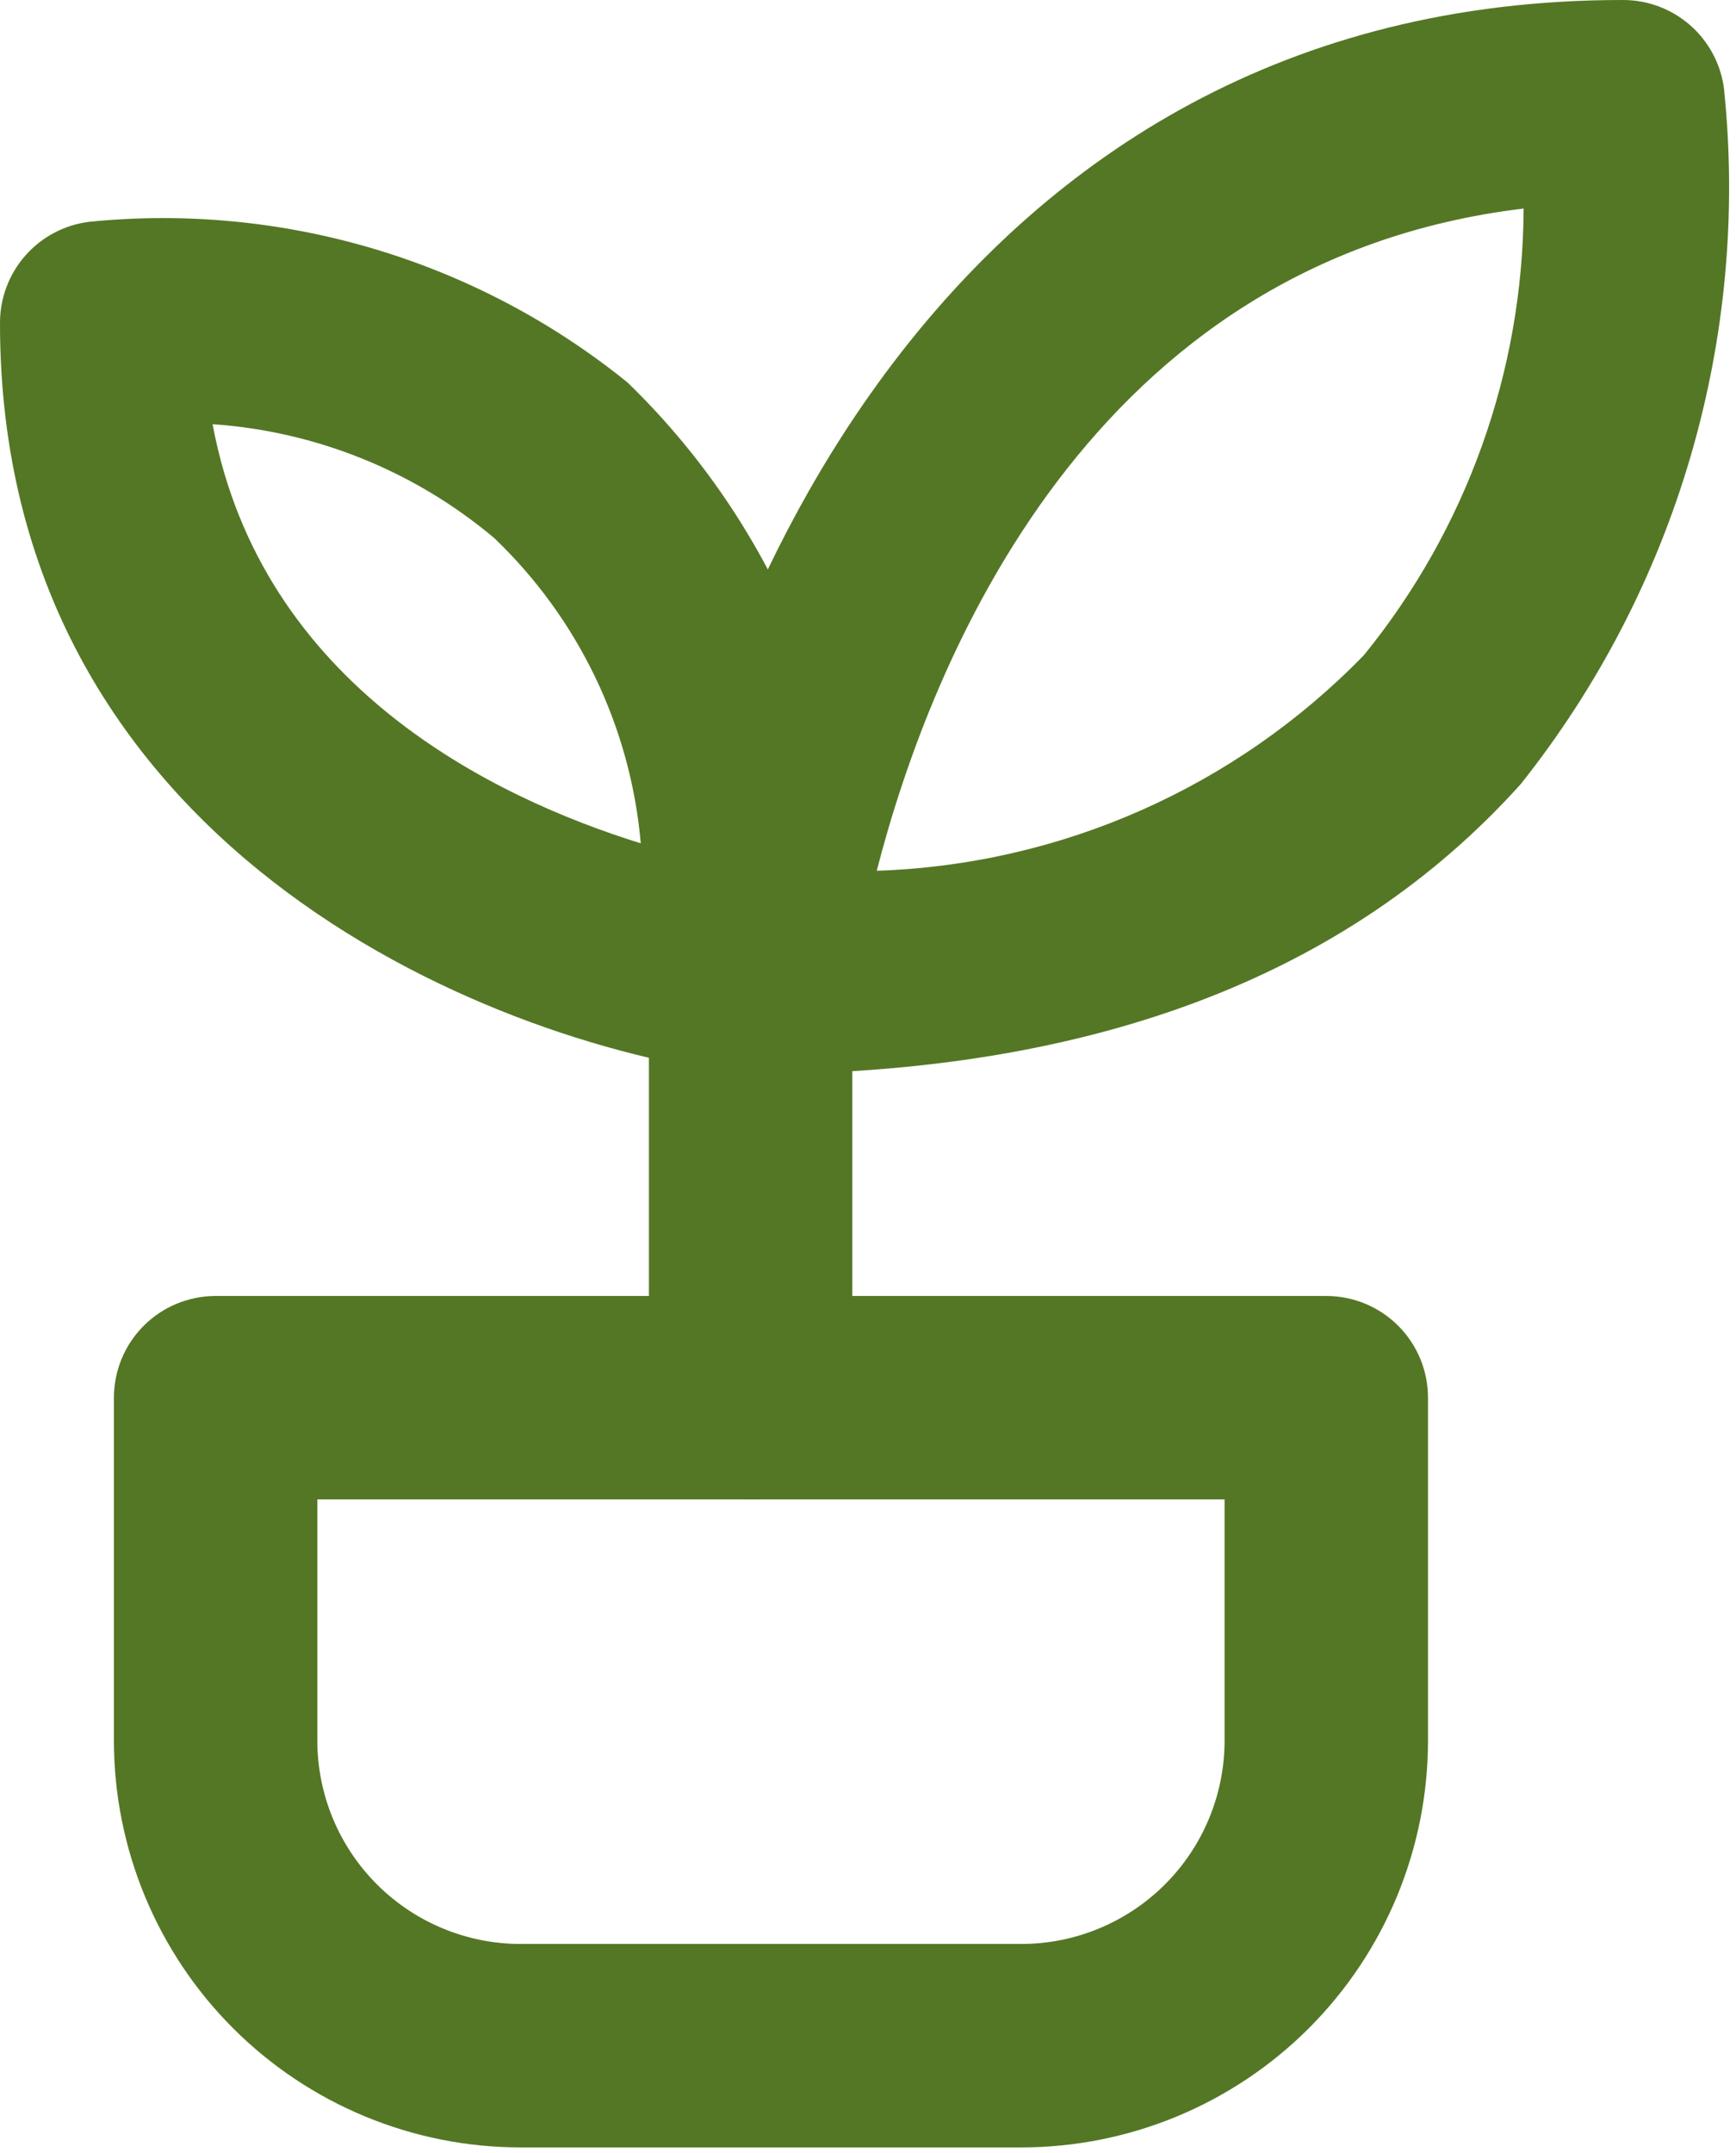<svg width="204" height="253" viewBox="0 0 204 253" fill="none" xmlns="http://www.w3.org/2000/svg">
<path d="M88.207 126.213C86.51 126.211 84.833 125.848 83.287 125.147C81.741 124.446 80.363 123.425 79.243 122.15C78.136 120.885 77.308 119.401 76.814 117.794C76.32 116.188 76.17 114.495 76.374 112.827C81.275 73.744 111.393 0 190.635 0C193.553 -0.024 196.38 1.019 198.581 2.935C200.783 4.85 202.208 7.505 202.587 10.399C205.632 39.728 197.049 69.081 178.683 92.15C158.245 114.859 128.007 126.213 88.207 126.213ZM179.042 24.502C128.126 30.598 109.362 77.688 103.027 102.309C124.671 101.591 145.192 92.508 160.277 76.971C172.318 62.171 178.939 43.7 179.042 24.622V24.502Z" fill="#547725"/>
<path d="M88.206 126.214H86.772C56.772 122.389 0 99.202 0 38.008C-0.021 35.072 1.04 32.23 2.979 30.026C4.919 27.822 7.603 26.408 10.518 26.056C33.258 23.779 55.978 30.565 73.744 44.94C82.95 53.859 90.086 64.689 94.65 76.667C99.214 88.645 101.094 101.478 100.158 114.262C100.158 117.432 98.899 120.472 96.657 122.713C94.416 124.954 91.376 126.214 88.206 126.214ZM24.98 49.84C30.717 80.557 57.967 93.704 75.298 99.083C74.104 85.438 67.987 72.693 58.087 63.227C48.752 55.363 37.157 50.675 24.98 49.84Z" fill="#547725"/>
<path d="M88.206 176.172C85.036 176.172 81.996 174.913 79.755 172.671C77.513 170.43 76.254 167.39 76.254 164.22V114.261C76.254 111.091 77.513 108.051 79.755 105.809C81.996 103.568 85.036 102.309 88.206 102.309C91.376 102.309 94.416 103.568 96.657 105.809C98.899 108.051 100.158 111.091 100.158 114.261V164.1C100.174 165.68 99.876 167.247 99.283 168.711C98.689 170.175 97.811 171.506 96.7 172.629C95.588 173.752 94.266 174.643 92.808 175.251C91.35 175.859 89.786 176.172 88.206 176.172Z" fill="#547725"/>
<path d="M119.998 252.305H61.194C48.515 252.305 36.355 247.268 27.389 238.302C18.424 229.336 13.387 217.176 13.387 204.497V164.219C13.387 161.049 14.646 158.009 16.887 155.767C19.129 153.526 22.169 152.267 25.339 152.267H155.854C159.024 152.267 162.064 153.526 164.306 155.767C166.547 158.009 167.806 161.049 167.806 164.219V204.497C167.806 217.176 162.769 229.336 153.804 238.302C144.838 247.268 132.678 252.305 119.998 252.305ZM37.291 176.171V204.497C37.291 210.836 39.809 216.917 44.292 221.399C48.775 225.882 54.855 228.401 61.194 228.401H119.998C126.338 228.401 132.418 225.882 136.901 221.399C141.384 216.917 143.902 210.836 143.902 204.497V176.171H37.291Z" fill="#547725"/>
</svg>

